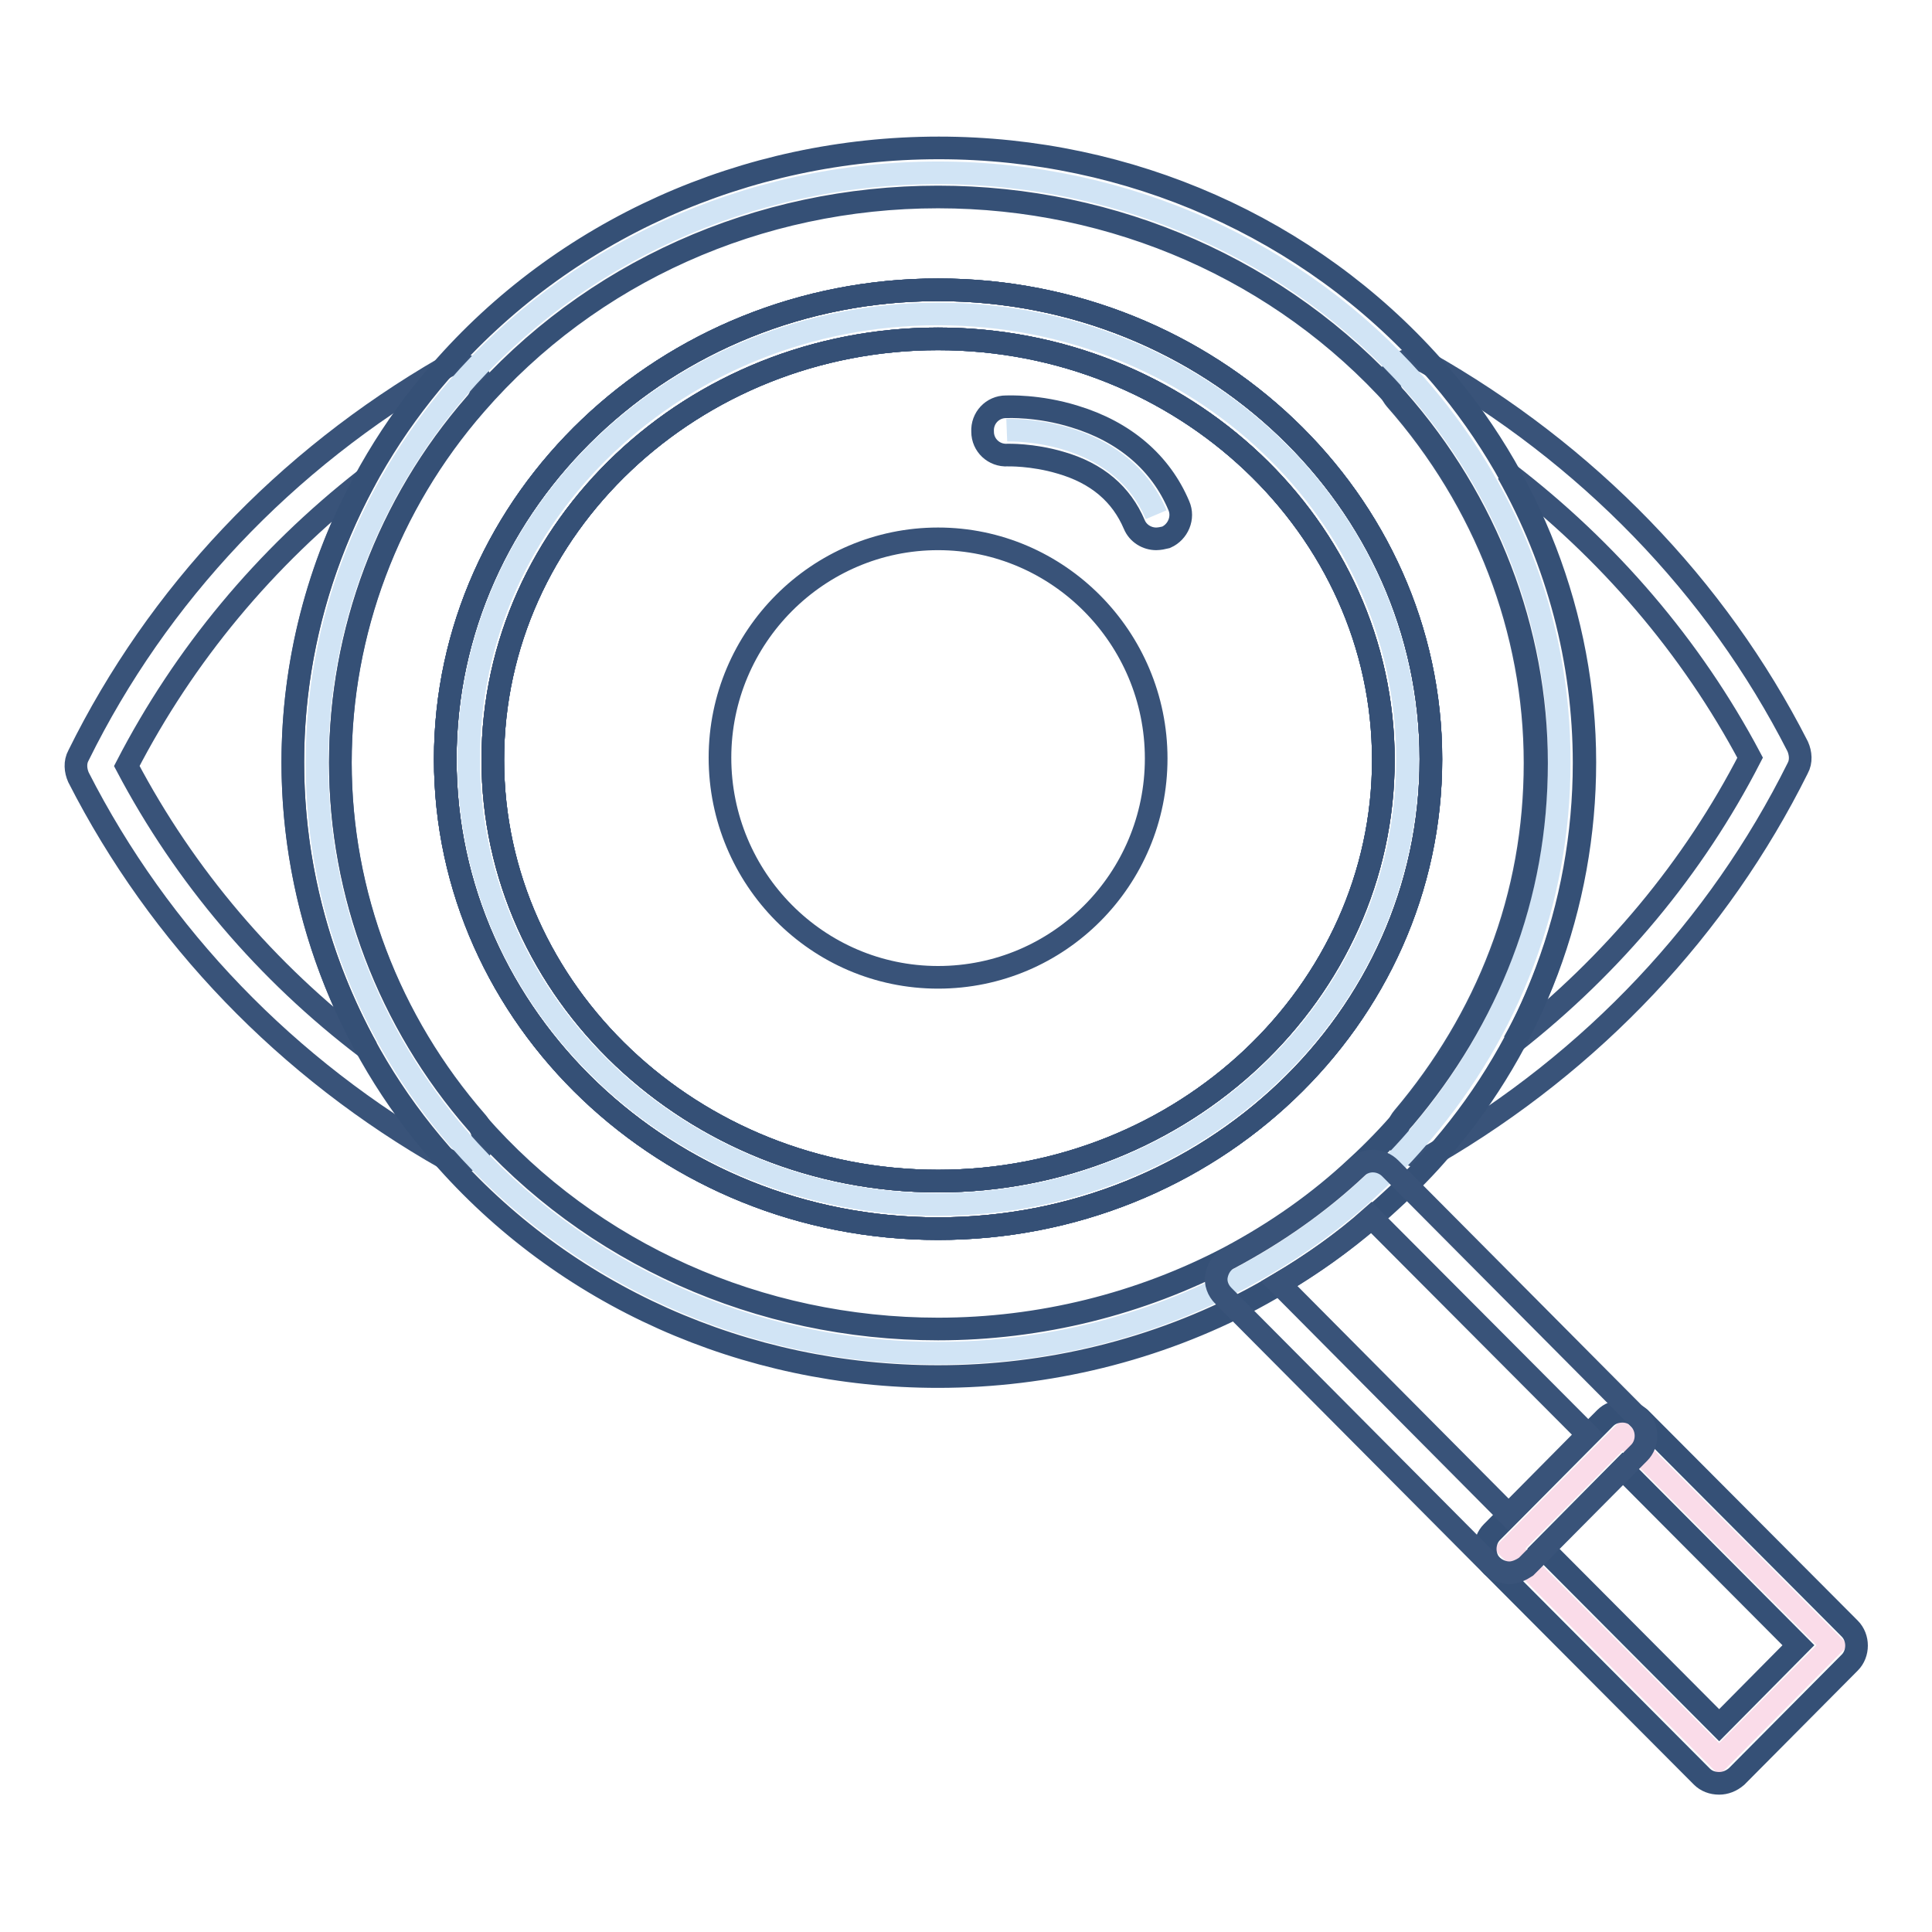 <?xml version="1.0" encoding="utf-8"?>
<!-- Svg Vector Icons : http://www.onlinewebfonts.com/icon -->
<!DOCTYPE svg PUBLIC "-//W3C//DTD SVG 1.1//EN" "http://www.w3.org/Graphics/SVG/1.1/DTD/svg11.dtd">
<svg version="1.1" xmlns="http://www.w3.org/2000/svg" xmlns:xlink="http://www.w3.org/1999/xlink" x="0px" y="0px" viewBox="0 0 256 256" enable-background="new 0 0 256 256" xml:space="preserve">
<g> <path stroke-width="3" fill-opacity="0" stroke="#395379"  d="M60.8,154c-0.5,0-1.1-0.1-1.6-0.4C38,141.6,21.1,124,10.4,103c-0.4-0.9-0.5-2,0-2.9 C20.9,78.8,37.7,61,59,48.7c1.3-0.8,3.1-0.5,4.1,0.7c1,1.2,1,2.9-0.1,4.1c-11.6,13.3-17.9,30.2-17.9,47.5 c0,17.4,6.4,34.3,18.1,47.7c1,1.2,1.1,2.9,0.1,4.1C62.6,153.6,61.7,154,60.8,154L60.8,154z M16.8,101.5 c7.7,14.6,18.5,27.3,31.8,37.4c-6.4-11.6-9.8-24.6-9.8-37.9c0-13.1,3.3-26,9.6-37.5C35.1,73.9,24.4,86.8,16.8,101.5z"/> <path stroke-width="3" fill-opacity="0" stroke="#395379"  d="M124.3,162.8c-36,0-65.3-27.9-65.3-62.2c0-34.3,29.3-62.2,65.3-62.2c36,0,65.3,27.9,65.3,62.2 C189.6,135,160.3,162.8,124.3,162.8z M124.3,44.9c-32.5,0-59,25-59,55.8c0,30.7,26.4,55.8,59,55.8c32.5,0,59-25,59-55.8 C183.3,69.9,156.8,44.9,124.3,44.9z"/> <path stroke-width="3" fill-opacity="0" stroke="#395379"  d="M188.4,153.3c-0.9,0-1.8-0.4-2.5-1.1c-1-1.2-1-2.9,0-4.1c5.5-6.5,9.9-13.8,12.9-21.7 c3.1-8.1,4.6-16.6,4.6-25.3c0-17.6-6.6-34.7-18.5-48.2c-1-1.2-1.1-2.9-0.1-4.1c1-1.2,2.7-1.5,4.1-0.8 c21.4,12.1,38.5,29.7,49.3,50.9c0.4,0.9,0.5,2,0,2.9c-10.5,21.1-27.1,38.8-48.2,51.1C189.5,153.2,189,153.3,188.4,153.3z  M199.8,62.7c6.6,11.7,10.1,24.9,10.1,38.4c0,9.5-1.7,18.8-5,27.6c-1.2,3.2-2.6,6.4-4.3,9.4c13.1-10.3,23.8-23.1,31.3-37.7 C224.1,85.7,213.1,72.9,199.8,62.7z"/> <path stroke-width="3" fill-opacity="0" stroke="#395379"  d="M124.3,162.8c-36,0-65.3-27.9-65.3-62.2c0-34.3,29.3-62.2,65.3-62.2c36,0,65.3,27.9,65.3,62.2 C189.6,135,160.3,162.8,124.3,162.8z M124.3,44.9c-32.5,0-59,25-59,55.8c0,30.7,26.4,55.8,59,55.8c32.5,0,59-25,59-55.8 C183.3,69.9,156.8,44.9,124.3,44.9z"/> <path stroke-width="3" fill-opacity="0" stroke="#395379"  d="M124.3,162.8c-36,0-65.3-27.9-65.3-62.2c0-34.3,29.3-62.2,65.3-62.2c36,0,65.3,27.9,65.3,62.2 C189.6,135,160.3,162.8,124.3,162.8z M124.3,44.9c-32.5,0-59,25-59,55.8c0,30.7,26.4,55.8,59,55.8c32.5,0,59-25,59-55.8 C183.3,69.9,156.8,44.9,124.3,44.9z"/> <path stroke-width="3" fill-opacity="0" stroke="#d1e4f5"  d="M187.3,50.7c-15.1-17-37.7-27.8-63-27.8c-25.6,0-48.6,11.1-63.7,28.6C49,65,42,82.2,42,101.1 c0,18.9,7.1,36.3,18.8,49.8c15.1,17.3,38,28.4,63.5,28.4c14.5,0,28.2-3.6,40-9.9c6.4-3.4,12.4-7.6,17.6-12.5 c2.3-2.1,4.5-4.4,6.5-6.8c11.4-13.4,18.2-30.5,18.2-49C206.7,81.9,199.4,64.3,187.3,50.7z M124.3,159.6c-34.3,0-62.2-26.4-62.2-59 c0-32.6,27.8-59,62.2-59s62.2,26.4,62.2,59C186.5,133.2,158.6,159.6,124.3,159.6z"/> <path stroke-width="3" fill-opacity="0" stroke="#355076"  d="M124.3,182.4c-25.6,0-49.6-10.7-65.9-29.5c-12.7-14.5-19.6-33-19.6-51.9c0-18.8,6.9-37.2,19.5-51.7 c16.3-18.8,40.4-29.7,66.1-29.7c25.3,0,49.1,10.6,65.4,28.9c13,14.6,20.2,33.3,20.2,52.5c0,9.5-1.7,18.8-5,27.6 c-3.2,8.5-7.9,16.5-13.9,23.5c-2.1,2.5-4.4,4.8-6.8,7c-5.5,5.1-11.6,9.4-18.3,13C153.2,178.9,138.8,182.4,124.3,182.4z M124.3,26.1 c-23.8,0-46.1,10-61.3,27.5c-11.6,13.3-17.9,30.2-17.9,47.5c0,17.4,6.4,34.3,18.1,47.7c15.1,17.3,37.4,27.3,61.1,27.3 c13.5,0,26.8-3.3,38.6-9.5c6.2-3.3,11.9-7.3,16.9-12c2.2-2,4.3-4.2,6.3-6.5c5.5-6.5,9.9-13.8,12.9-21.7c3.1-8.1,4.6-16.6,4.6-25.3 c0-17.6-6.6-34.7-18.5-48.2C169.8,35.8,147.7,26.1,124.3,26.1z M124.3,162.8c-36,0-65.3-27.9-65.3-62.2c0-34.3,29.3-62.2,65.3-62.2 c36,0,65.3,27.9,65.3,62.2C189.6,135,160.3,162.8,124.3,162.8z M124.3,44.9c-32.5,0-59,25-59,55.8c0,30.7,26.4,55.8,59,55.8 c32.5,0,59-25,59-55.8C183.3,69.9,156.8,44.9,124.3,44.9z"/> <path stroke-width="3" fill-opacity="0" stroke="#fadce9"  d="M242.8,218l-15,15.1L200,205.2l15-15.1L242.8,218z"/> <path stroke-width="3" fill-opacity="0" stroke="#355076"  d="M227.8,236.3c-0.9,0-1.7-0.3-2.3-0.9l-27.8-27.9c-1.2-1.2-1.2-3.3,0-4.5l15-15.1c0.6-0.6,1.4-0.9,2.3-0.9 c0.9,0,1.7,0.4,2.3,0.9l27.8,27.9c1.2,1.2,1.2,3.3,0,4.5l-15,15.1C229.4,236,228.6,236.3,227.8,236.3L227.8,236.3z M204.5,205.2 l23.3,23.4l10.5-10.6L215,194.6L204.5,205.2z"/> <path stroke-width="3" fill-opacity="0" stroke="#395379"  d="M200,208.4c-0.9,0-1.7-0.4-2.3-0.9l-35.6-35.8c-0.7-0.7-1.1-1.7-0.9-2.7c0.2-1,0.8-1.9,1.7-2.3 c6.2-3.3,11.9-7.3,16.9-12c1.2-1.2,3.2-1.1,4.4,0.1l33,33.2c1.2,1.2,1.2,3.3,0,4.5l-15,15.1C201.6,208,200.8,208.4,200,208.4 L200,208.4z M169.5,170.1l30.4,30.6l10.5-10.6l-28.7-28.8C178,164.6,173.9,167.5,169.5,170.1z"/> <path stroke-width="3" fill-opacity="0" stroke="#395379"  d="M95.4,100.4c0,16,12.9,29.1,28.9,29.1c16,0,28.9-13,28.9-29c0,0,0,0,0,0c0-16-13-29.1-28.9-29.1 S95.4,84.4,95.4,100.4L95.4,100.4z"/> <path stroke-width="3" fill-opacity="0" stroke="#d1e4f5"  d="M133.4,57c0,0,14.8-0.6,19.8,11.2"/> <path stroke-width="3" fill-opacity="0" stroke="#355076"  d="M153.2,71.4c-1.2,0-2.4-0.7-2.9-1.9c-1.7-4-4.9-6.8-9.8-8.2c-3.7-1.1-7-1-7-1c-1.8,0.1-3.3-1.3-3.3-3.1 c-0.1-1.8,1.3-3.3,3.1-3.3c0.2,0,4.3-0.2,9.1,1.3c6.6,2,11.4,6.1,13.8,11.8c0.7,1.6-0.1,3.5-1.7,4.2 C154.1,71.3,153.6,71.4,153.2,71.4L153.2,71.4z"/></g>
</svg>